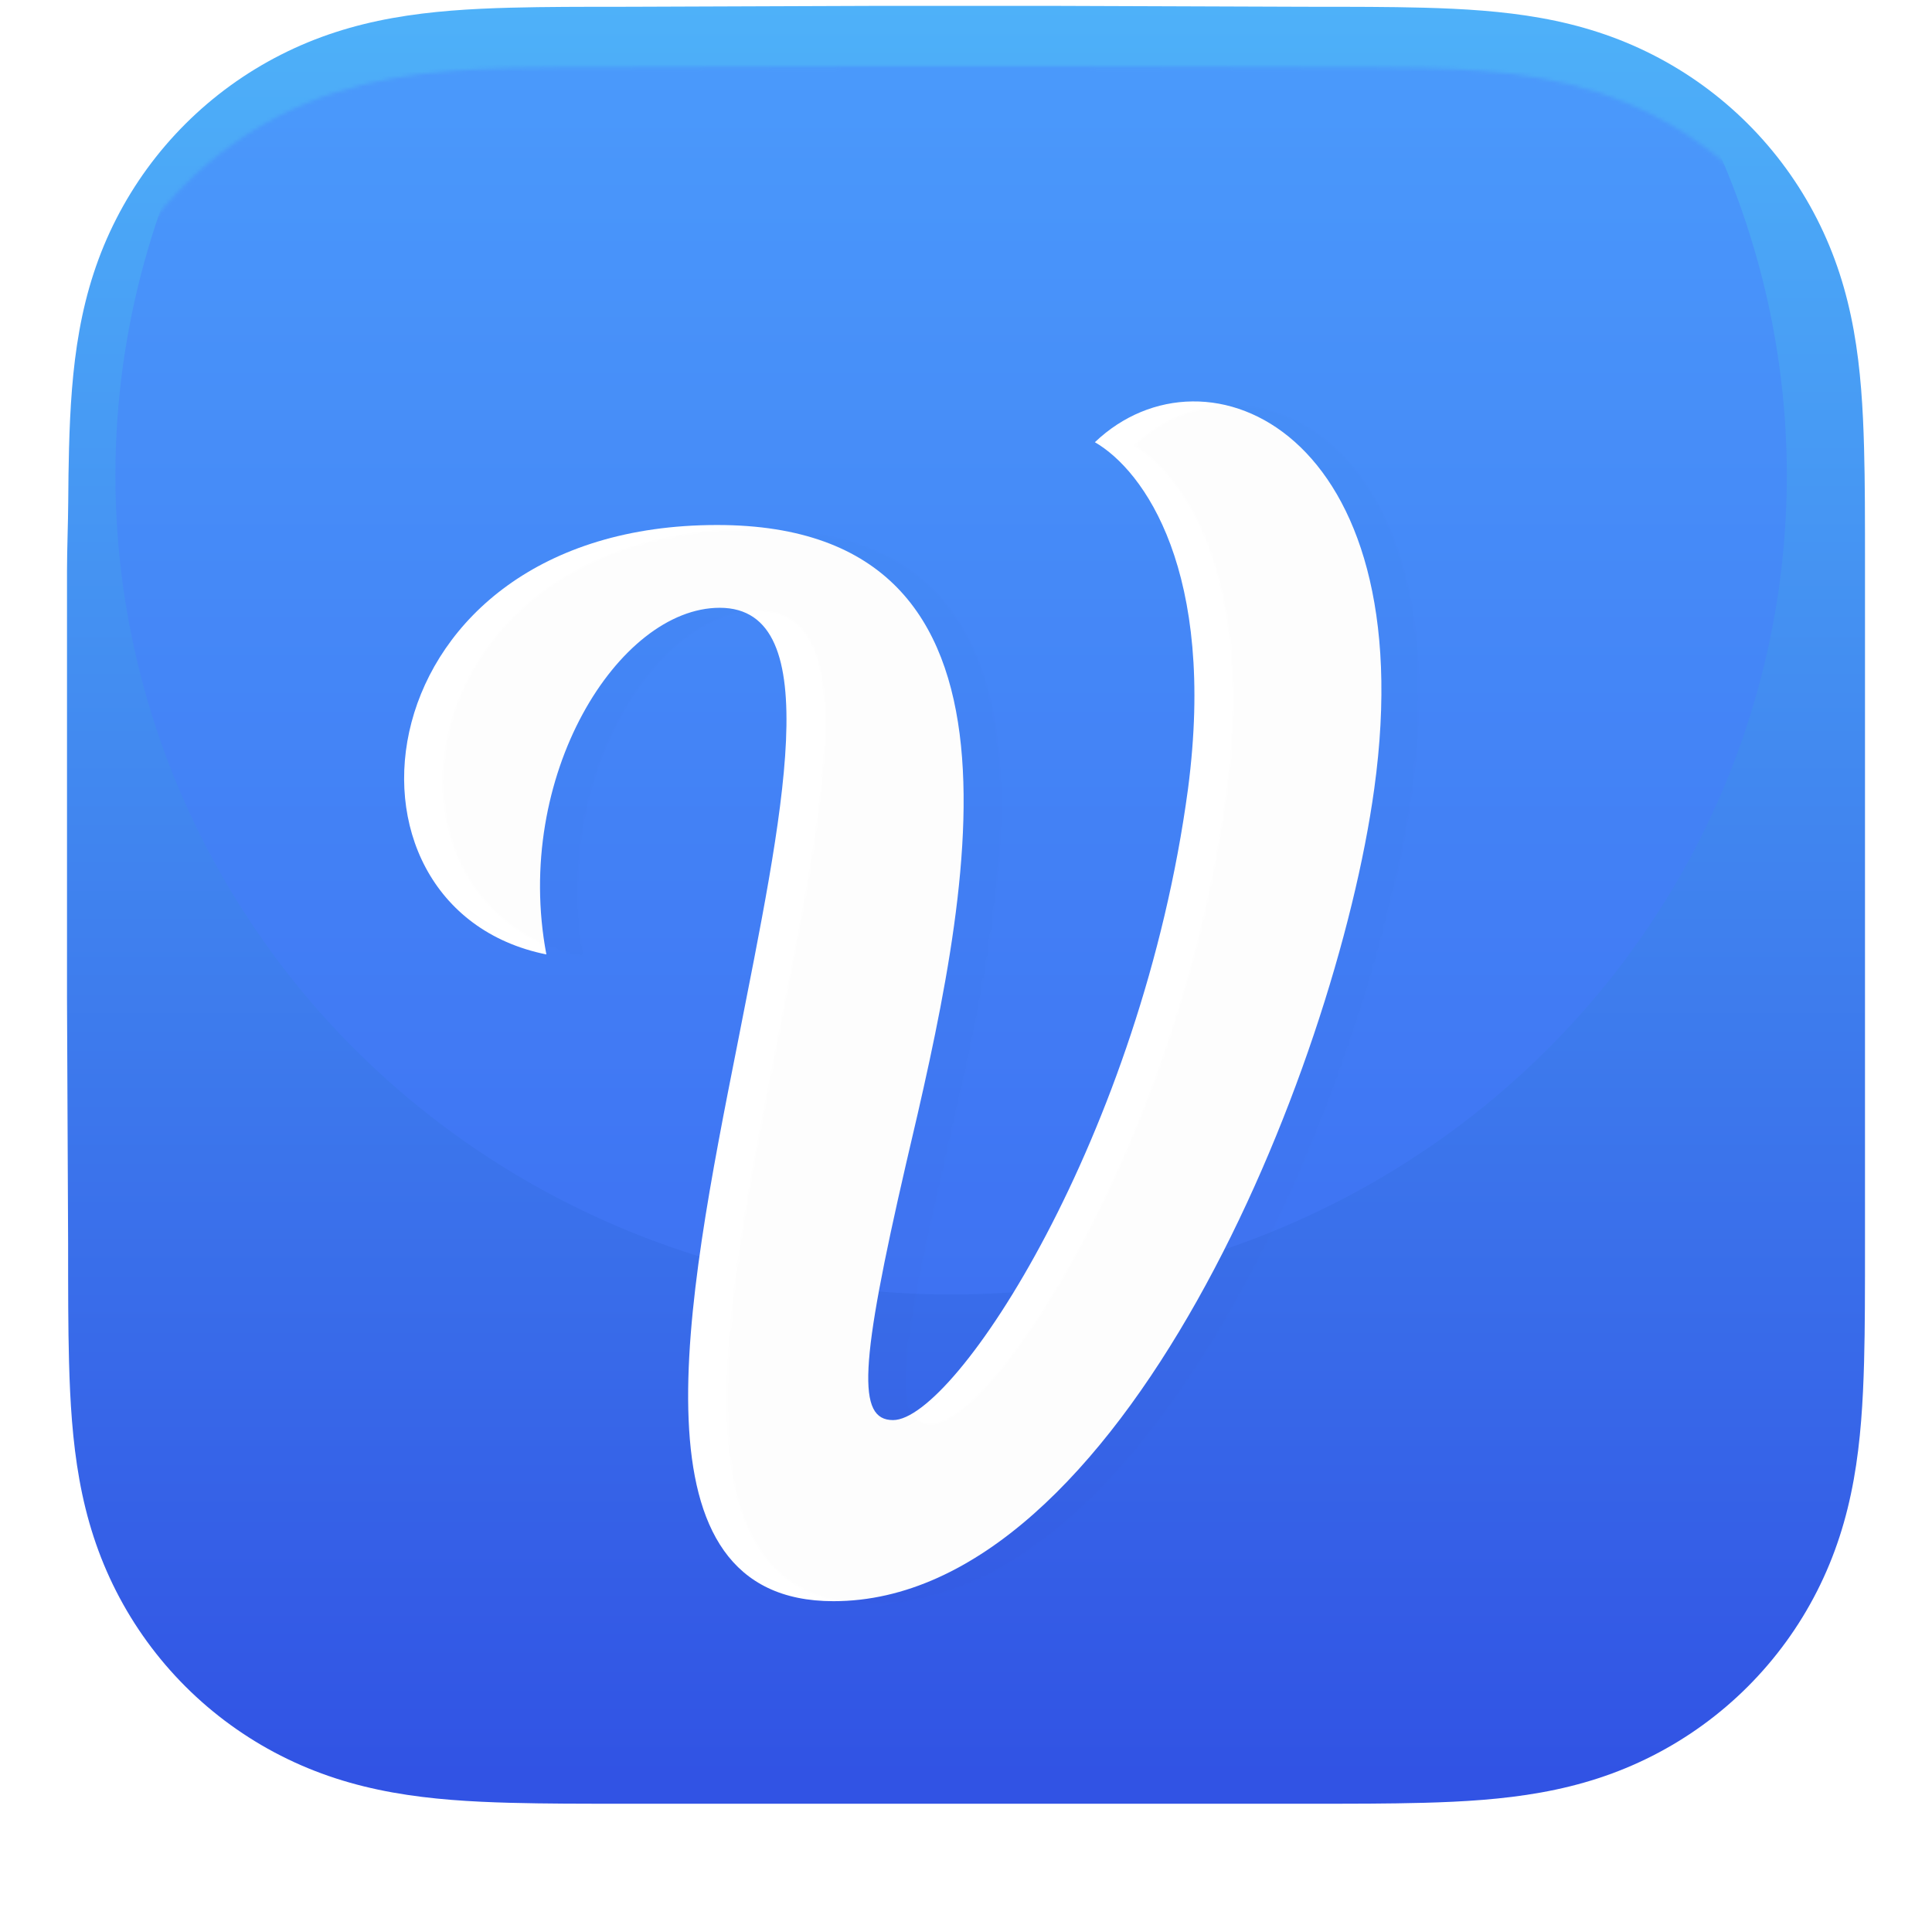 <svg width="519" height="518" viewBox="0 0 519 518" fill="none" xmlns="http://www.w3.org/2000/svg">
<g filter="url(#filter0_d)">
<g filter="url(#filter1_i)">
<path d="M500.968 146.223C500.94 141.393 500.884 136.563 500.749 131.735C500.466 121.212 499.848 110.598 497.977 100.192C496.077 89.635 492.979 79.811 488.094 70.219C483.292 60.792 477.019 52.166 469.535 44.687C462.053 37.208 453.424 30.939 443.993 26.141C434.392 21.255 424.556 18.157 413.988 16.259C403.581 14.39 392.965 13.771 382.441 13.486C377.61 13.356 372.778 13.301 367.945 13.271C362.208 13.236 356.47 13.239 350.733 13.239L284.117 13H234.293L168.856 13.239C163.108 13.239 157.359 13.236 151.611 13.271C146.768 13.301 141.927 13.356 137.086 13.486C126.538 13.771 115.898 14.391 105.466 16.262C94.884 18.159 85.034 21.256 75.42 26.138C65.969 30.938 57.321 37.207 49.823 44.687C42.326 52.165 36.042 60.79 31.231 70.216C26.334 79.811 23.228 89.642 21.325 100.204C19.452 110.606 18.831 121.216 18.546 131.735C18.416 136.564 18.359 141.393 18.33 146.223C18.295 151.958 18 159.082 18 164.816V229.347V279.704L18.298 345.606C18.298 351.348 18.295 357.09 18.33 362.832C18.359 367.669 18.416 372.505 18.546 377.34C18.831 387.877 19.453 398.506 21.328 408.926C23.23 419.497 26.335 429.335 31.229 438.939C36.04 448.379 42.326 457.017 49.823 464.507C57.321 471.996 65.966 478.273 75.415 483.08C85.035 487.97 94.889 491.072 105.478 492.972C115.905 494.844 126.542 495.466 137.086 495.749C141.927 495.879 146.768 495.935 151.611 495.968C157.36 496 163.108 496 168.856 496H234.885H284.832H350.733C356.47 496 362.208 496 367.945 495.968C372.778 495.935 377.61 495.879 382.441 495.749C392.969 495.466 403.589 494.844 414.001 492.972C424.562 491.072 434.393 487.97 443.989 483.08C453.421 478.273 462.052 471.997 469.535 464.507C477.018 457.018 483.292 448.382 488.094 438.943C492.979 429.334 496.077 419.491 497.977 408.914C499.848 398.498 500.466 387.873 500.754 377.34C500.884 372.504 500.94 367.668 500.968 362.832C501 357.09 501 351.348 501 345.606C501 345.606 501 280.868 501 279.704V229.294C501 228.435 501 163.426 501 163.426C501 157.692 501 151.958 500.968 146.223Z" fill="url(#paint0_linear)"/>
</g>
<mask id="mask0" mask-type="alpha" maskUnits="userSpaceOnUse" x="18" y="13" width="483" height="483">
<path d="M500.968 146.223C500.94 141.393 500.884 136.563 500.749 131.735C500.466 121.212 499.848 110.598 497.977 100.192C496.077 89.635 492.979 79.811 488.094 70.219C483.292 60.792 477.019 52.166 469.535 44.687C462.053 37.208 453.424 30.939 443.993 26.141C434.392 21.255 424.556 18.157 413.988 16.259C403.581 14.39 392.965 13.771 382.441 13.486C377.61 13.356 372.778 13.301 367.945 13.271C362.208 13.236 356.47 13.239 350.733 13.239L284.117 13H234.293L168.856 13.239C163.108 13.239 157.359 13.236 151.611 13.271C146.768 13.301 141.927 13.356 137.086 13.486C126.538 13.771 115.898 14.391 105.466 16.262C94.884 18.159 85.034 21.256 75.42 26.138C65.969 30.938 57.321 37.207 49.823 44.687C42.326 52.165 36.042 60.79 31.231 70.216C26.334 79.811 23.228 89.642 21.325 100.204C19.452 110.606 18.831 121.216 18.546 131.735C18.416 136.564 18.359 141.393 18.33 146.223C18.295 151.958 18 159.082 18 164.816V229.347V279.704L18.298 345.606C18.298 351.348 18.295 357.09 18.33 362.832C18.359 367.669 18.416 372.505 18.546 377.34C18.831 387.877 19.453 398.506 21.328 408.926C23.23 419.497 26.335 429.335 31.229 438.939C36.04 448.379 42.326 457.017 49.823 464.507C57.321 471.996 65.966 478.273 75.415 483.08C85.035 487.97 94.889 491.072 105.478 492.972C115.905 494.844 126.542 495.466 137.086 495.749C141.927 495.879 146.768 495.935 151.611 495.968C157.36 496 163.108 496 168.856 496H234.885H284.832H350.733C356.47 496 362.208 496 367.945 495.968C372.778 495.935 377.61 495.879 382.441 495.749C392.969 495.466 403.589 494.844 414.001 492.972C424.562 491.072 434.393 487.97 443.989 483.08C453.421 478.273 462.052 471.997 469.535 464.507C477.018 457.018 483.292 448.382 488.094 438.943C492.979 429.334 496.077 419.491 497.977 408.914C499.848 398.498 500.466 387.873 500.754 377.34C500.884 372.504 500.94 367.668 500.968 362.832C501 357.09 501 351.348 501 345.606C501 345.606 501 280.868 501 279.704V229.294C501 228.435 501 163.426 501 163.426C501 157.692 501 151.958 500.968 146.223Z" fill="white"/>
</mask>
<g mask="url(#mask0)">
<g filter="url(#filter2_f)">
<ellipse cx="255.5" cy="123" rx="224.5" ry="220" fill="#477BFF" fill-opacity="0.4"/>
</g>
</g>
<g filter="url(#filter3_d)">
<g filter="url(#filter4_ii)">
<path fill-rule="evenodd" clip-rule="evenodd" d="M302.613 104.148C315.819 111.787 335.27 138.89 327.63 197.279C315.115 290.411 265.081 366.856 248.395 366.856C238.694 366.856 239.361 352.304 251.876 298.05C268.55 227.159 291.493 126.388 201.138 126.388C105.23 126.388 93.407 229.245 155.264 241.759C146.23 193.799 174.727 148.628 201.83 148.628C231.018 148.628 218.516 204.919 206.68 265.394C192.783 335.582 176.801 415.508 232.401 415.508C309.549 415.508 367.235 273.033 377.664 197.231C390.906 101.359 332.517 75.65 302.613 104.148Z" fill="white"/>
</g>
<mask id="mask1" mask-type="alpha" maskUnits="userSpaceOnUse" x="116" y="93" width="263" height="323">
<path fill-rule="evenodd" clip-rule="evenodd" d="M301.67 104.148C314.875 111.787 334.326 138.89 326.687 197.279C314.172 290.411 264.138 366.856 247.452 366.856C237.751 366.856 238.418 352.304 250.932 298.05C267.606 227.159 290.55 126.388 200.195 126.388C104.287 126.388 92.463 229.245 154.321 241.759C145.286 193.799 173.784 148.628 200.886 148.628C230.075 148.628 217.572 204.919 205.737 265.394C191.84 335.582 175.857 415.508 231.457 415.508C308.606 415.508 366.292 273.033 376.721 197.231C389.963 101.359 331.574 75.65 301.67 104.148Z" fill="white"/>
</mask>
<g mask="url(#mask1)">
<path fill-rule="evenodd" clip-rule="evenodd" d="M301.67 104.148C314.875 111.787 334.326 138.89 326.687 197.279C314.172 290.411 264.138 366.856 247.452 366.856C237.751 366.856 238.418 352.304 250.932 298.05C267.606 227.159 290.55 126.388 200.195 126.388C104.287 126.388 92.463 229.245 154.321 241.759C145.286 193.799 173.784 148.628 200.886 148.628C230.075 148.628 217.572 204.919 205.737 265.394C191.84 335.582 175.857 415.508 231.457 415.508C308.606 415.508 366.292 273.033 376.721 197.231C389.963 101.359 331.574 75.65 301.67 104.148Z" fill="black" fill-opacity="0.01"/>
</g>
</g>
</g>
<defs>
<filter id="filter0_d" x="-13.156" y="-8.39" width="546.311" height="546.311" filterUnits="userSpaceOnUse" color-interpolation-filters="sRGB">
<feFlood flood-opacity="0" result="BackgroundImageFix"/>
<feColorMatrix in="SourceAlpha" type="matrix" values="0 0 0 0 0 0 0 0 0 0 0 0 0 0 0 0 0 0 127 0"/>
<feOffset dy="4.765"/>
<feGaussianBlur stdDeviation="8.578"/>
<feColorMatrix type="matrix" values="0 0 0 0 0 0 0 0 0 0 0 0 0 0 0 0 0 0 0.4 0"/>
<feBlend mode="normal" in2="BackgroundImageFix" result="effect1_dropShadow"/>
<feBlend mode="normal" in="SourceGraphic" in2="effect1_dropShadow" result="shape"/>
</filter>
<filter id="filter1_i" x="18" y="-3.184" width="483" height="499.184" filterUnits="userSpaceOnUse" color-interpolation-filters="sRGB">
<feFlood flood-opacity="0" result="BackgroundImageFix"/>
<feBlend mode="normal" in="SourceGraphic" in2="BackgroundImageFix" result="shape"/>
<feColorMatrix in="SourceAlpha" type="matrix" values="0 0 0 0 0 0 0 0 0 0 0 0 0 0 0 0 0 0 127 0" result="hardAlpha"/>
<feOffset dy="-16.184"/>
<feGaussianBlur stdDeviation="29.67"/>
<feComposite in2="hardAlpha" operator="arithmetic" k2="-1" k3="1"/>
<feColorMatrix type="matrix" values="0 0 0 0 0.075 0 0 0 0 0.357 0 0 0 0 0.851 0 0 0 1 0"/>
<feBlend mode="normal" in2="shape" result="effect1_innerShadow"/>
</filter>
<filter id="filter2_f" x="-91.201" y="-219.201" width="693.402" height="684.402" filterUnits="userSpaceOnUse" color-interpolation-filters="sRGB">
<feFlood flood-opacity="0" result="BackgroundImageFix"/>
<feBlend mode="normal" in="SourceGraphic" in2="BackgroundImageFix" result="shape"/>
<feGaussianBlur stdDeviation="61.1" result="effect1_foregroundBlur"/>
</filter>
<filter id="filter3_d" x="88.807" y="73.975" width="323.478" height="382.322" filterUnits="userSpaceOnUse" color-interpolation-filters="sRGB">
<feFlood flood-opacity="0" result="BackgroundImageFix"/>
<feColorMatrix in="SourceAlpha" type="matrix" values="0 0 0 0 0 0 0 0 0 0 0 0 0 0 0 0 0 0 127 0"/>
<feOffset dx="2.697" dy="10.789"/>
<feGaussianBlur stdDeviation="15"/>
<feColorMatrix type="matrix" values="0 0 0 0 0 0 0 0 0 0.006 0 0 0 0 0.112 0 0 0 0.4 0"/>
<feBlend mode="normal" in2="BackgroundImageFix" result="effect1_dropShadow"/>
<feBlend mode="normal" in="SourceGraphic" in2="effect1_dropShadow" result="shape"/>
</filter>
<filter id="filter4_ii" x="110.449" y="92.286" width="269.139" height="323.221" filterUnits="userSpaceOnUse" color-interpolation-filters="sRGB">
<feFlood flood-opacity="0" result="BackgroundImageFix"/>
<feBlend mode="normal" in="SourceGraphic" in2="BackgroundImageFix" result="shape"/>
<feColorMatrix in="SourceAlpha" type="matrix" values="0 0 0 0 0 0 0 0 0 0 0 0 0 0 0 0 0 0 127 0" result="hardAlpha"/>
<feOffset dx="-6.604"/>
<feGaussianBlur stdDeviation="10.377"/>
<feComposite in2="hardAlpha" operator="arithmetic" k2="-1" k3="1"/>
<feColorMatrix type="matrix" values="0 0 0 0 0.216 0 0 0 0 0.4 0 0 0 0 0.91 0 0 0 0.8 0"/>
<feBlend mode="normal" in2="shape" result="effect1_innerShadow"/>
<feColorMatrix in="SourceAlpha" type="matrix" values="0 0 0 0 0 0 0 0 0 0 0 0 0 0 0 0 0 0 127 0" result="hardAlpha"/>
<feOffset dx="-4.585" dy="-0.899"/>
<feGaussianBlur stdDeviation="4.046"/>
<feComposite in2="hardAlpha" operator="arithmetic" k2="-1" k3="1"/>
<feColorMatrix type="matrix" values="0 0 0 0 1 0 0 0 0 1 0 0 0 0 1 0 0 0 0.6 0"/>
<feBlend mode="normal" in2="effect1_innerShadow" result="effect2_innerShadow"/>
</filter>
<linearGradient id="paint0_linear" x1="21.794" y1="13" x2="21.794" y2="488.413" gradientUnits="userSpaceOnUse">
<stop stop-color="#4EB1F9"/>
<stop offset="1" stop-color="#3153E4"/>
</linearGradient>
</defs>
</svg>
